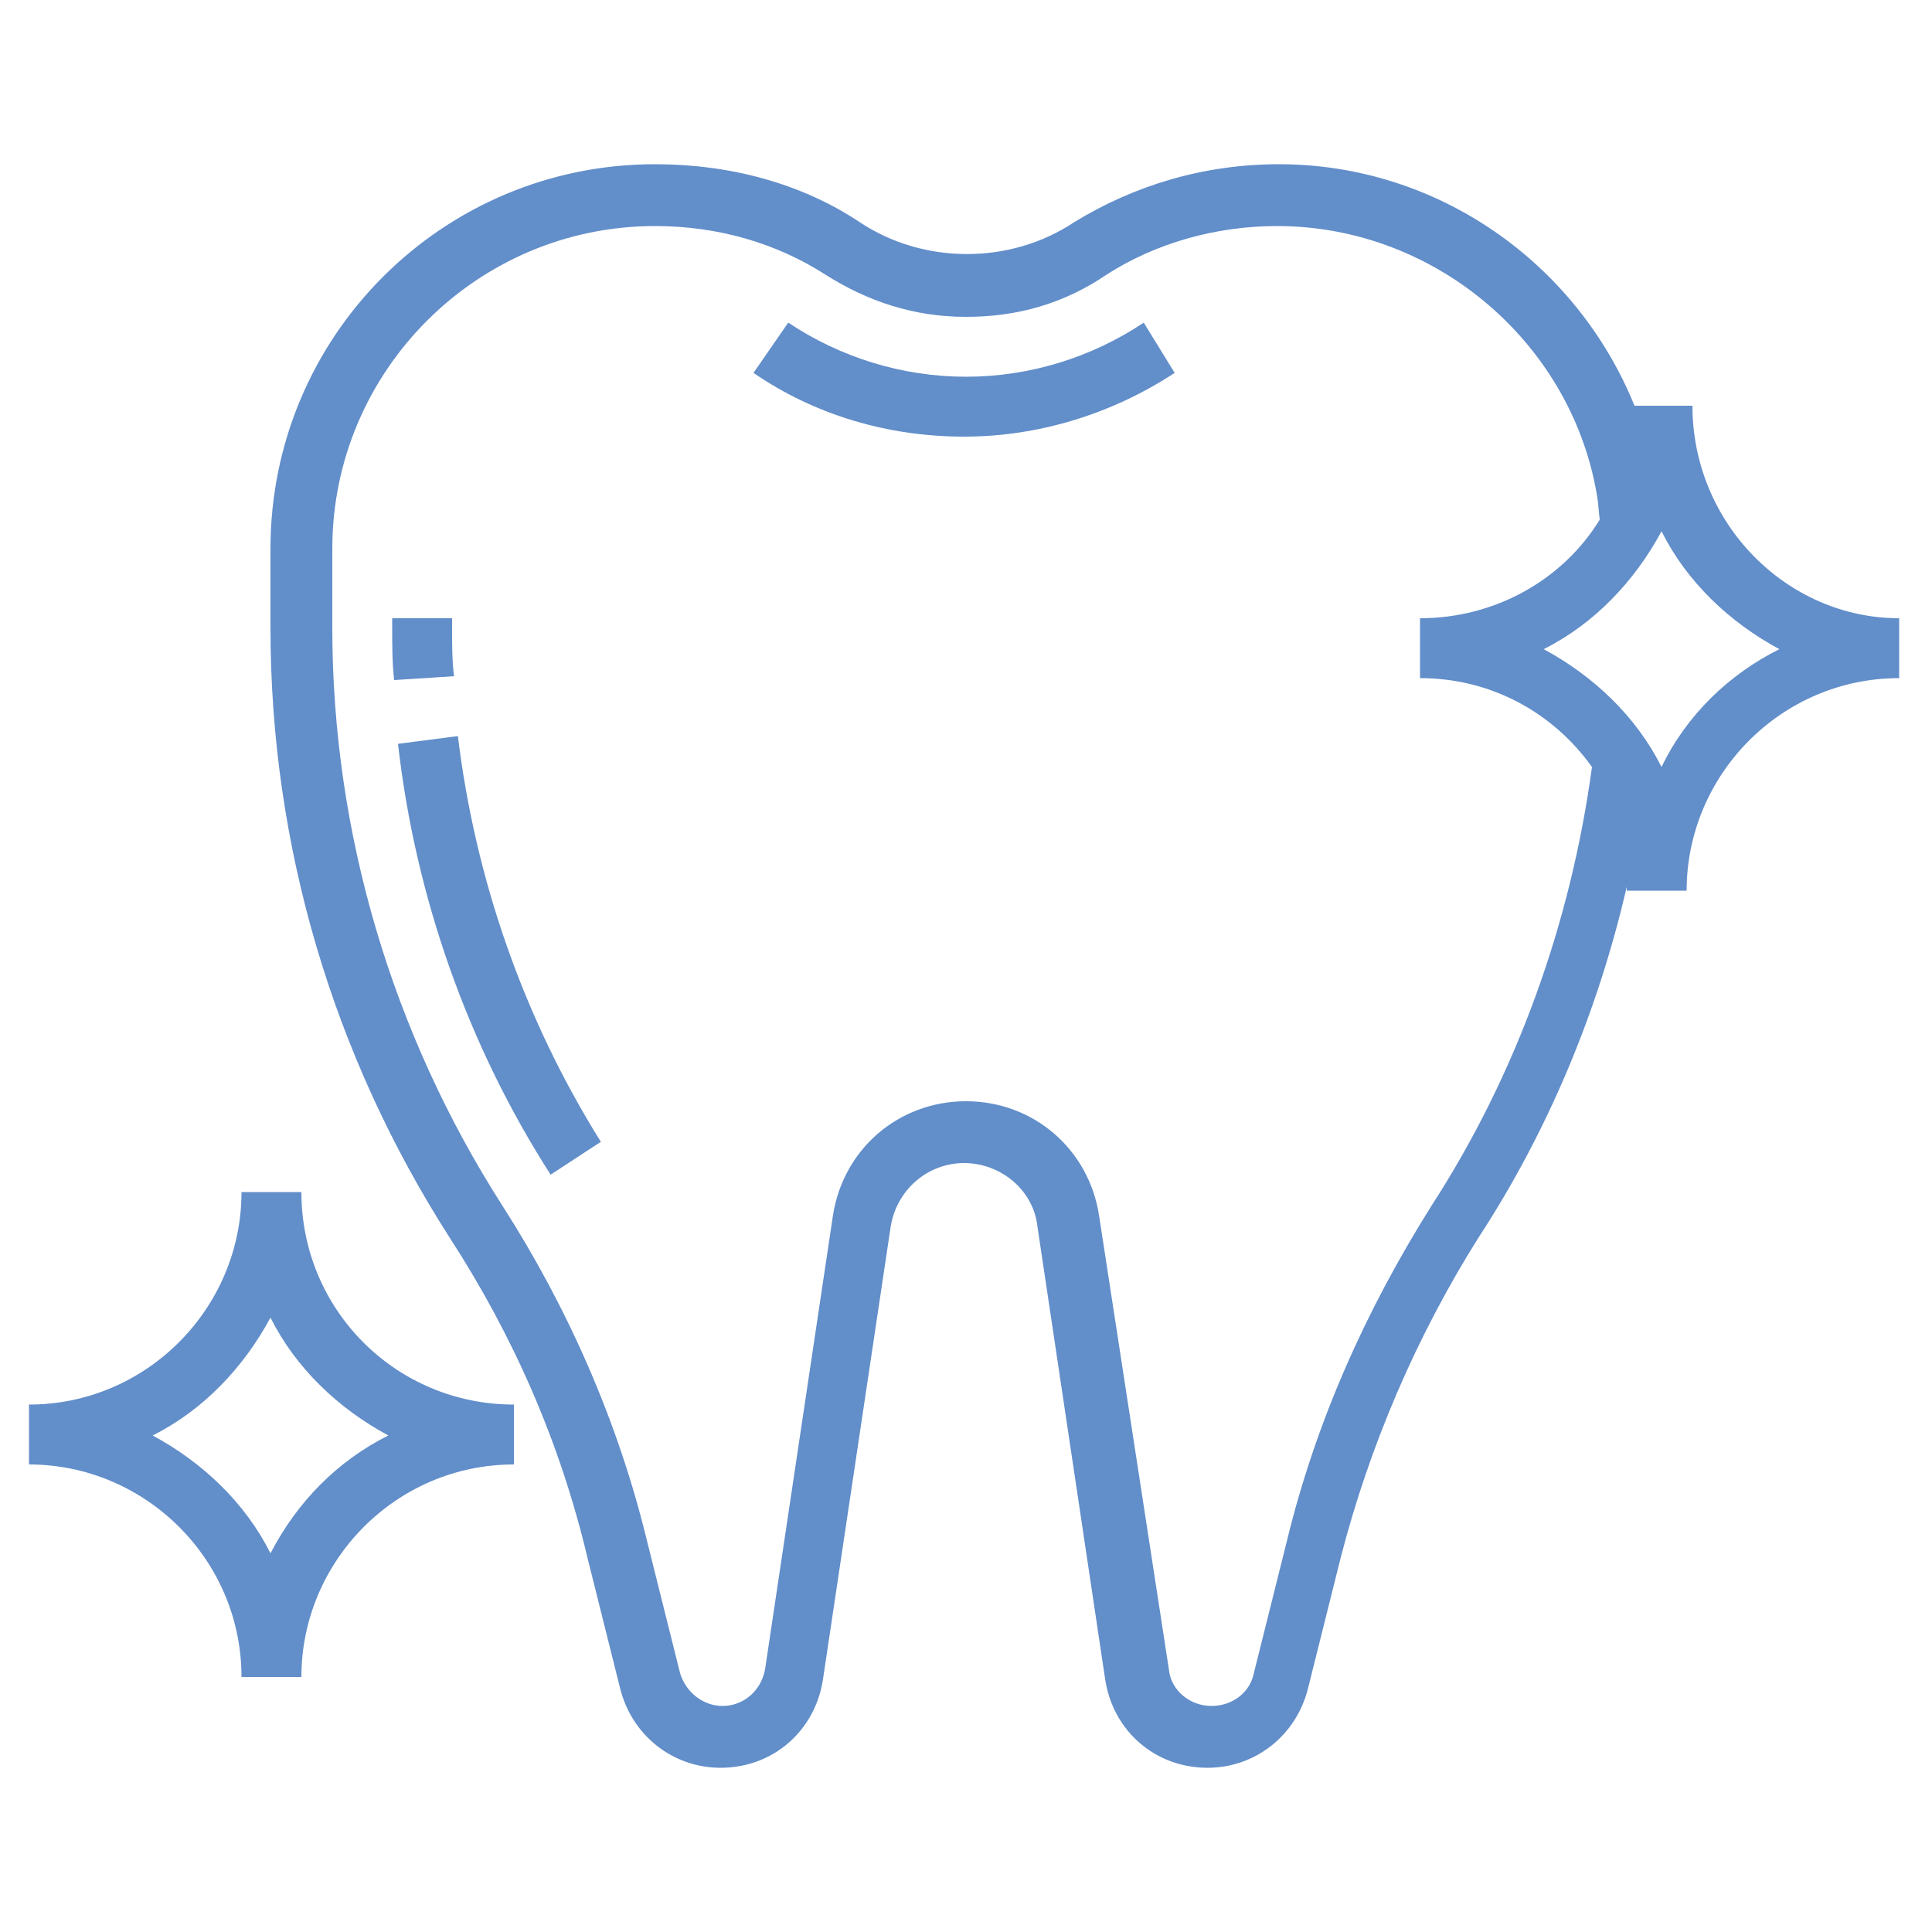 <?xml version="1.0" encoding="utf-8"?>
<!-- Generator: Adobe Illustrator 26.0.1, SVG Export Plug-In . SVG Version: 6.00 Build 0)  -->
<svg version="1.1" id="Layer_1" xmlns="http://www.w3.org/2000/svg" xmlns:xlink="http://www.w3.org/1999/xlink" x="0px" y="0px"
	 viewBox="0 0 100 100" style="enable-background:new 0 0 100 100;" xml:space="preserve">
<style type="text/css">
	.st0{fill:#212529;}
	.st1{fill:#628ECA;}
</style>
<g>
	<path class="st1" d="M23.4,32.5V32h-3.1v0.5c0,0.9,0,1.8,0.1,2.7l3.1-0.2C23.4,34.2,23.4,33.4,23.4,32.5z M23.7,38.1l-3.1,0.4
		c0.9,7.9,3.6,15.6,7.9,22.3l2.6-1.7C27.1,52.7,24.6,45.5,23.7,38.1L23.7,38.1z M59.2,16.7c-2.7,1.8-5.9,2.8-9.2,2.8
		c-3.3,0-6.5-1-9.2-2.8l-1.8,2.6c3.2,2.2,7,3.3,10.9,3.3s7.7-1.2,10.9-3.3L59.2,16.7z M15.6,61.7h-3.1c0,6-4.9,11-11,11v3.1
		c6,0,11,4.9,11,11h3.1c0-6,4.9-11,11-11v-3.1C20.5,72.7,15.6,67.8,15.6,61.7z M14,80.4c-1.3-2.6-3.5-4.7-6.1-6.1
		c2.6-1.3,4.7-3.5,6.1-6.1c1.3,2.6,3.5,4.7,6.1,6.1C17.5,75.6,15.4,77.7,14,80.4z"/>
	<path class="st1" d="M87.6,21h-3c-3-7.4-10.2-12.5-18.4-12.5c-3.9,0-7.5,1.1-10.6,3c-3.3,2.2-7.8,2.2-11.1,0c-3-2-6.7-3-10.6-3
		c-11,0-19.9,8.9-19.9,19.9v4.1c0,11.2,3.2,22.1,9.3,31.6c3.3,5.1,5.7,10.6,7.1,16.5l1.7,6.8c0.6,2.4,2.7,4.1,5.2,4.1
		c2.7,0,4.9-1.9,5.3-4.6l3.5-23.4c0.3-1.9,1.9-3.3,3.8-3.3s3.6,1.4,3.8,3.3l3.5,23.4c0.4,2.7,2.6,4.6,5.3,4.6c2.5,0,4.6-1.7,5.2-4.1
		l1.7-6.8c1.5-5.8,3.9-11.4,7.1-16.5c3.6-5.5,6.2-11.7,7.7-18.2c0,0.1,0,0.1,0,0.2h3.1c0-6,4.9-11,11-11V32
		C92.5,32,87.6,27.1,87.6,21L87.6,21z M74.1,62.4c-3.4,5.4-6,11.2-7.5,17.4l-1.7,6.8c-0.2,1-1.1,1.7-2.2,1.7c-1.1,0-2.1-0.8-2.2-1.9
		L56.9,63c-0.5-3.5-3.4-6-6.9-6c-3.5,0-6.4,2.5-6.9,6l-3.5,23.4c-0.2,1.1-1.1,1.9-2.2,1.9c-1,0-1.9-0.7-2.2-1.7l-1.7-6.8
		c-1.5-6.2-4.1-12.1-7.5-17.4c-5.7-8.9-8.8-19.3-8.8-29.9v-4.1c0-9.2,7.5-16.7,16.7-16.7c3.3,0,6.3,0.9,8.8,2.5
		c2.2,1.4,4.6,2.2,7.3,2.2s5.1-0.7,7.3-2.2c2.5-1.6,5.6-2.5,8.8-2.5c8.3,0,15.4,6.2,16.6,14.2l0.1,1c-1.9,3.1-5.4,5.1-9.3,5.1v3.1
		c3.7,0,6.9,1.8,8.9,4.6C81.3,47.8,78.5,55.6,74.1,62.4z M86,39.7c-1.3-2.6-3.5-4.7-6.1-6.1c2.6-1.3,4.7-3.5,6.1-6.1
		c1.3,2.6,3.5,4.7,6.1,6.1C89.5,34.9,87.3,37,86,39.7z"/>
</g>
</svg>
